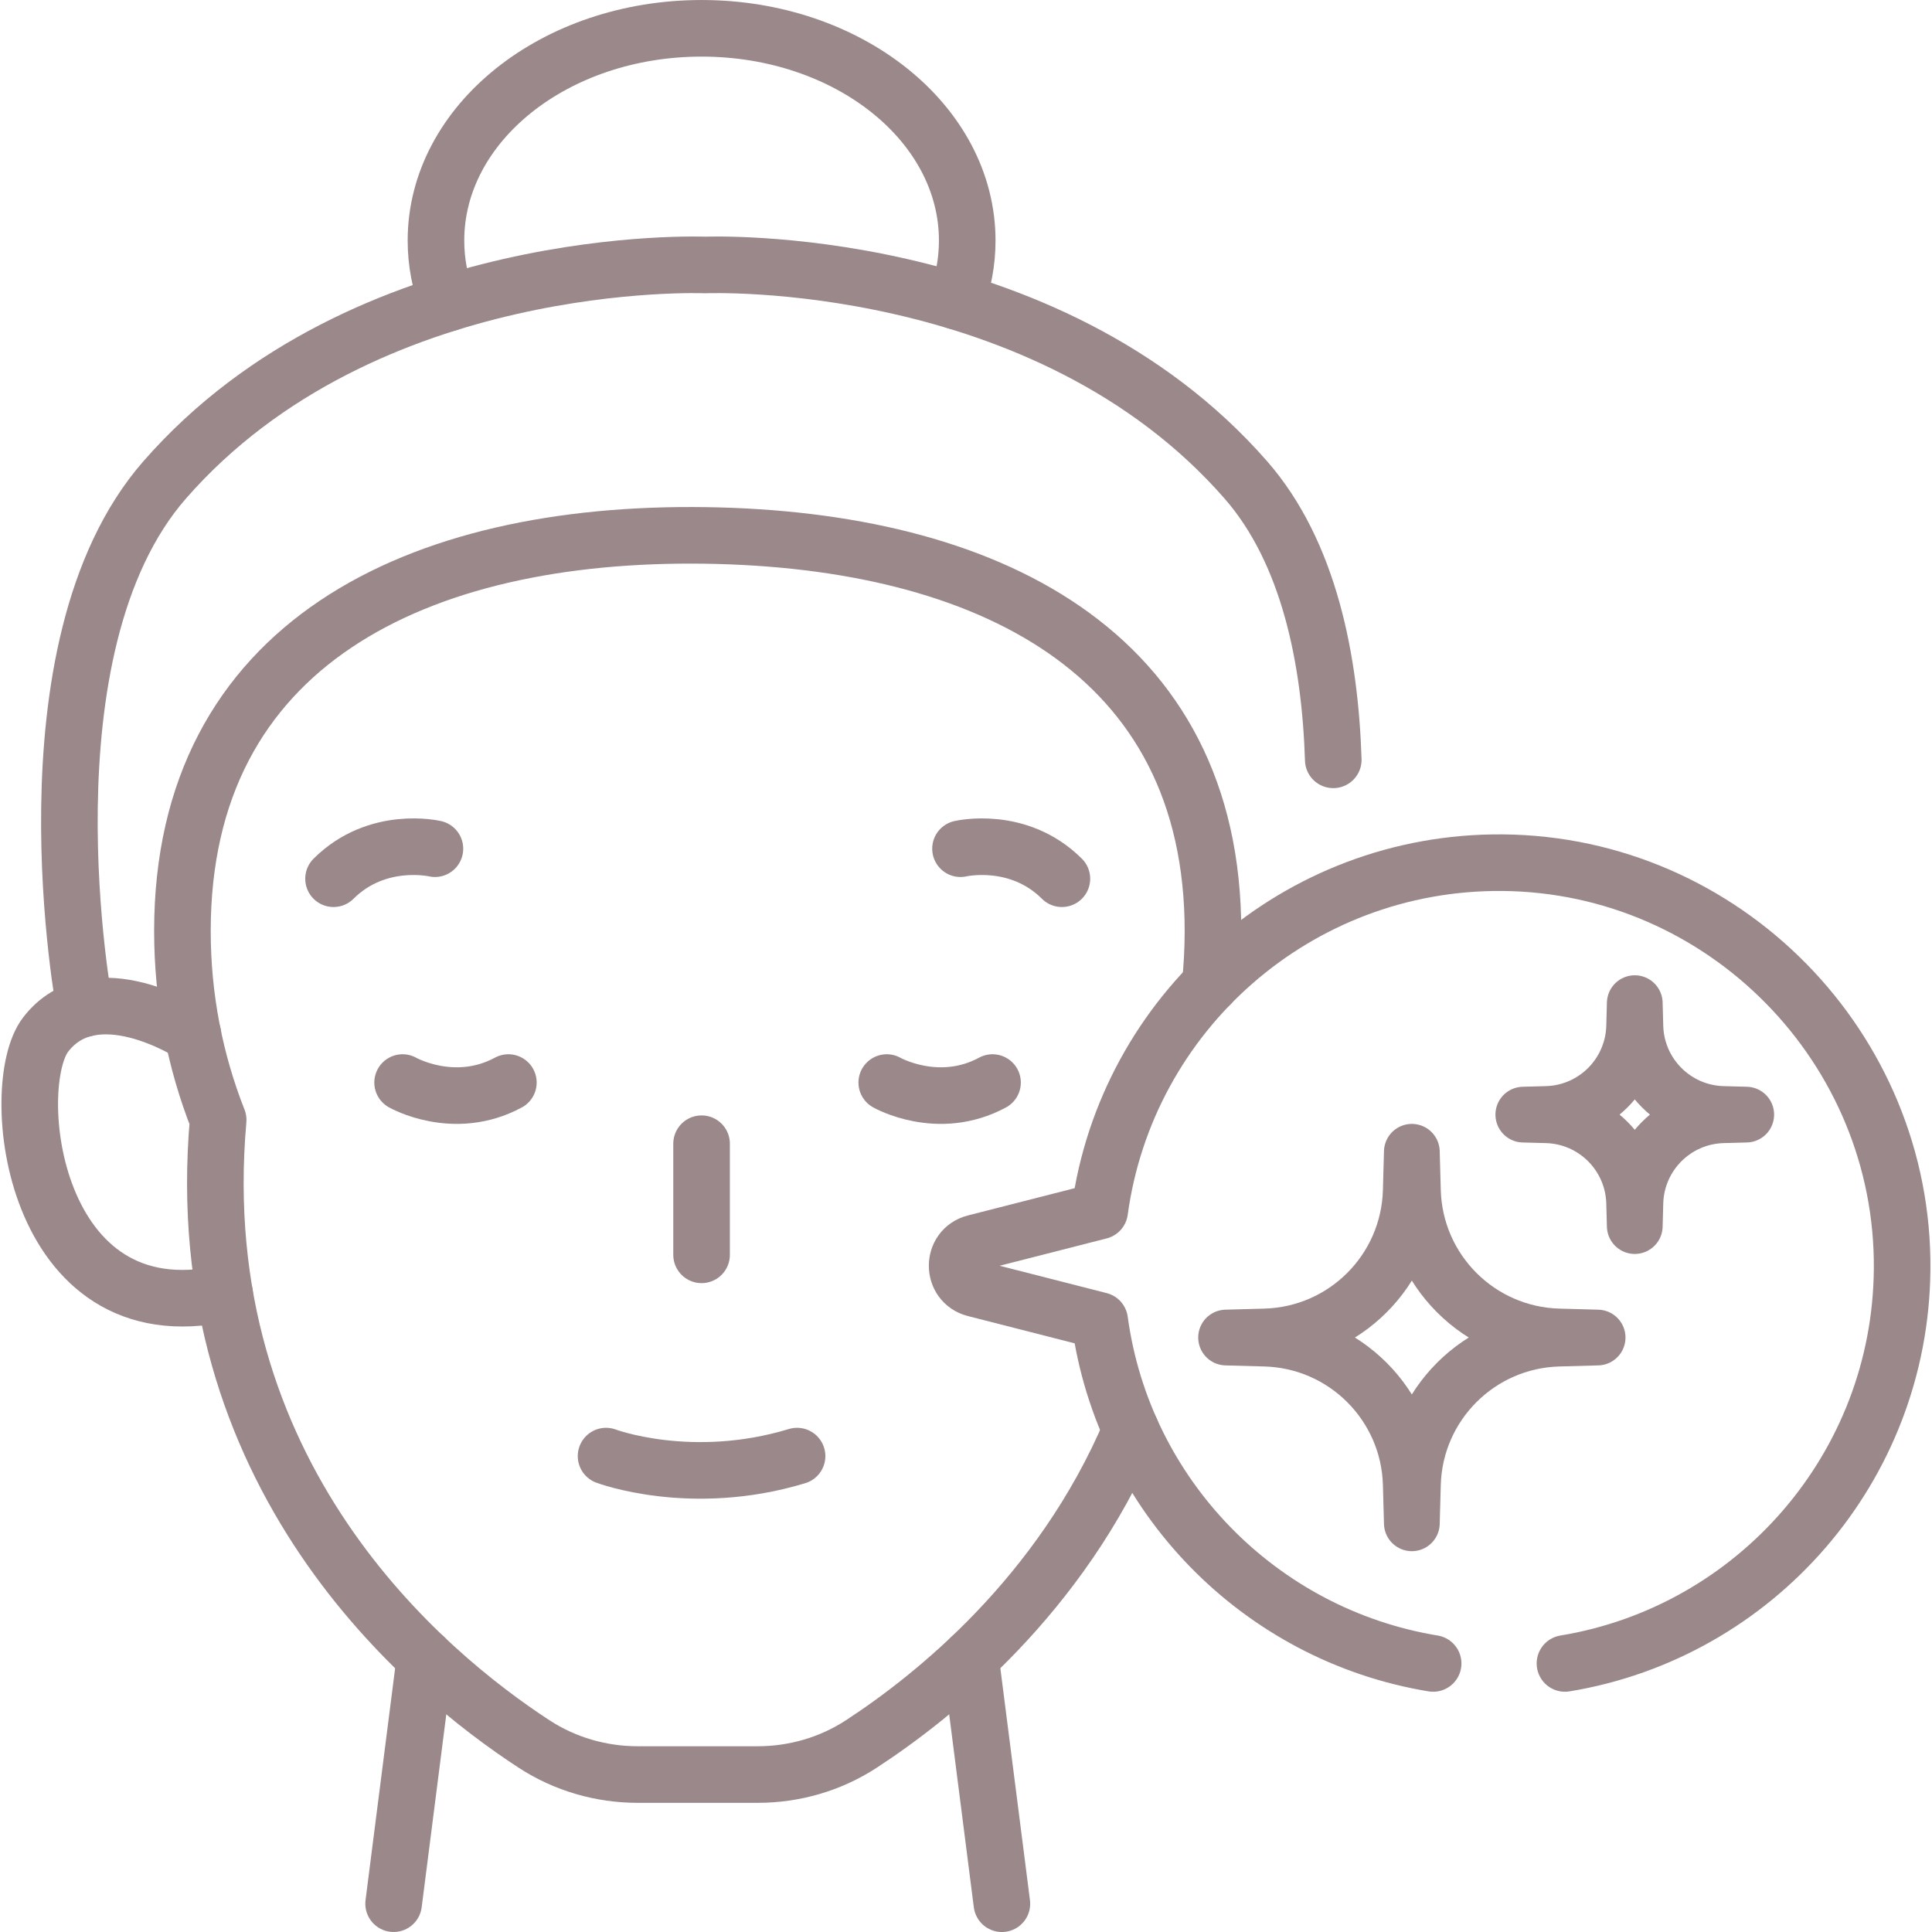 <svg width="52" height="52" viewBox="0 0 52 52" fill="none" xmlns="http://www.w3.org/2000/svg">
<g clip-path="url(#clip0_366_3068)">
<path d="M30.438 38.492C28.553 42.947 25.11 45.684 23.179 46.942C22.352 47.481 21.383 47.762 20.394 47.762H17.163C16.175 47.762 15.206 47.481 14.378 46.942C11.448 45.032 5.028 39.712 5.872 30.143C5.251 28.569 4.91 26.854 4.91 25.058C4.91 17.331 11.229 14.3 18.982 14.411C26.537 14.52 32.661 17.53 32.647 25.085C32.646 25.564 32.62 26.037 32.572 26.503" stroke="#9A888A" stroke-width="1.523" stroke-miterlimit="10" stroke-linecap="round" stroke-linejoin="round"/>
<path d="M26.966 51.239L26.121 44.619" stroke="#9A888A" stroke-width="1.523" stroke-miterlimit="10" stroke-linecap="round" stroke-linejoin="round"/>
<path d="M11.439 44.617L10.594 51.238" stroke="#9A888A" stroke-width="1.523" stroke-miterlimit="10" stroke-linecap="round" stroke-linejoin="round"/>
<path d="M6.045 34.811C0.838 35.958 0.166 29.227 1.229 27.845C2.539 26.142 5.126 27.801 5.192 27.845C5.193 27.845 5.193 27.845 5.193 27.845" stroke="#9A888A" stroke-width="1.523" stroke-miterlimit="10" stroke-linecap="round" stroke-linejoin="round"/>
<path d="M10.836 29.137C10.836 29.137 12.22 29.927 13.683 29.137" stroke="#9A888A" stroke-width="1.523" stroke-miterlimit="10" stroke-linecap="round" stroke-linejoin="round"/>
<path d="M23.867 29.137C23.867 29.137 25.251 29.927 26.714 29.137" stroke="#9A888A" stroke-width="1.523" stroke-miterlimit="10" stroke-linecap="round" stroke-linejoin="round"/>
<path d="M25.852 22.843C25.852 22.843 27.403 22.477 28.581 23.651" stroke="#9A888A" stroke-width="1.523" stroke-miterlimit="10" stroke-linecap="round" stroke-linejoin="round"/>
<path d="M11.706 22.843C11.706 22.843 10.155 22.477 8.977 23.651" stroke="#9A888A" stroke-width="1.523" stroke-miterlimit="10" stroke-linecap="round" stroke-linejoin="round"/>
<path d="M2.285 27.145C2.285 27.145 0.463 17.459 4.43 12.919C9.819 6.749 18.982 7.132 18.982 7.132C18.982 7.132 28.145 6.749 33.534 12.919C35.239 14.871 35.8 17.775 35.885 20.451" stroke="#9A888A" stroke-width="1.523" stroke-miterlimit="10" stroke-linecap="round" stroke-linejoin="round"/>
<path d="M25.737 8.107C25.93 7.59 26.033 7.041 26.033 6.475C26.033 3.319 22.832 0.762 18.884 0.762C14.936 0.762 11.734 3.319 11.734 6.475C11.734 7.062 11.845 7.628 12.052 8.162" stroke="#9A888A" stroke-width="1.523" stroke-miterlimit="10" stroke-linecap="round" stroke-linejoin="round"/>
<path d="M18.883 30.783V33.774" stroke="#9A888A" stroke-width="1.523" stroke-miterlimit="10" stroke-linecap="round" stroke-linejoin="round"/>
<path d="M42.121 44.772C47.237 43.931 51.148 39.51 51.196 34.167C51.249 28.199 46.404 23.267 40.436 23.219C34.905 23.175 30.321 27.271 29.598 32.594L26.24 33.452C25.602 33.614 25.602 34.521 26.24 34.684L29.598 35.542C30.238 40.254 33.903 44.004 38.573 44.772" stroke="#9A888A" stroke-width="1.523" stroke-miterlimit="10" stroke-linecap="round" stroke-linejoin="round"/>
<path d="M38 31L38.029 32.051C38.088 34.191 39.809 35.912 41.949 35.971L43 36L41.949 36.029C39.809 36.088 38.088 37.809 38.029 39.949L38 41L37.971 39.949C37.912 37.809 36.191 36.088 34.051 36.029L33 36L34.051 35.971C36.191 35.912 37.912 34.191 37.971 32.051L38 31Z" stroke="#9A888A" stroke-width="1.5" stroke-linejoin="round"/>
<path d="M44 27L44.017 27.63C44.053 28.915 45.086 29.947 46.37 29.983L47 30L46.37 30.017C45.086 30.053 44.053 31.085 44.017 32.37L44 33L43.983 32.37C43.947 31.085 42.914 30.053 41.63 30.017L41 30L41.63 29.983C42.914 29.947 43.947 28.915 43.983 27.63L44 27Z" stroke="#9A888A" stroke-width="1.5" stroke-linejoin="round"/>
<path d="M16.312 39.191C16.312 39.191 18.603 40.057 21.453 39.191" stroke="#9A888A" stroke-width="1.523" stroke-miterlimit="10" stroke-linecap="round" stroke-linejoin="round"/>
</g>
<defs>
<clipPath id="clip0_366_3068">
<rect width="52" height="52" fill="white"/>
</clipPath>
</defs>
</svg>
